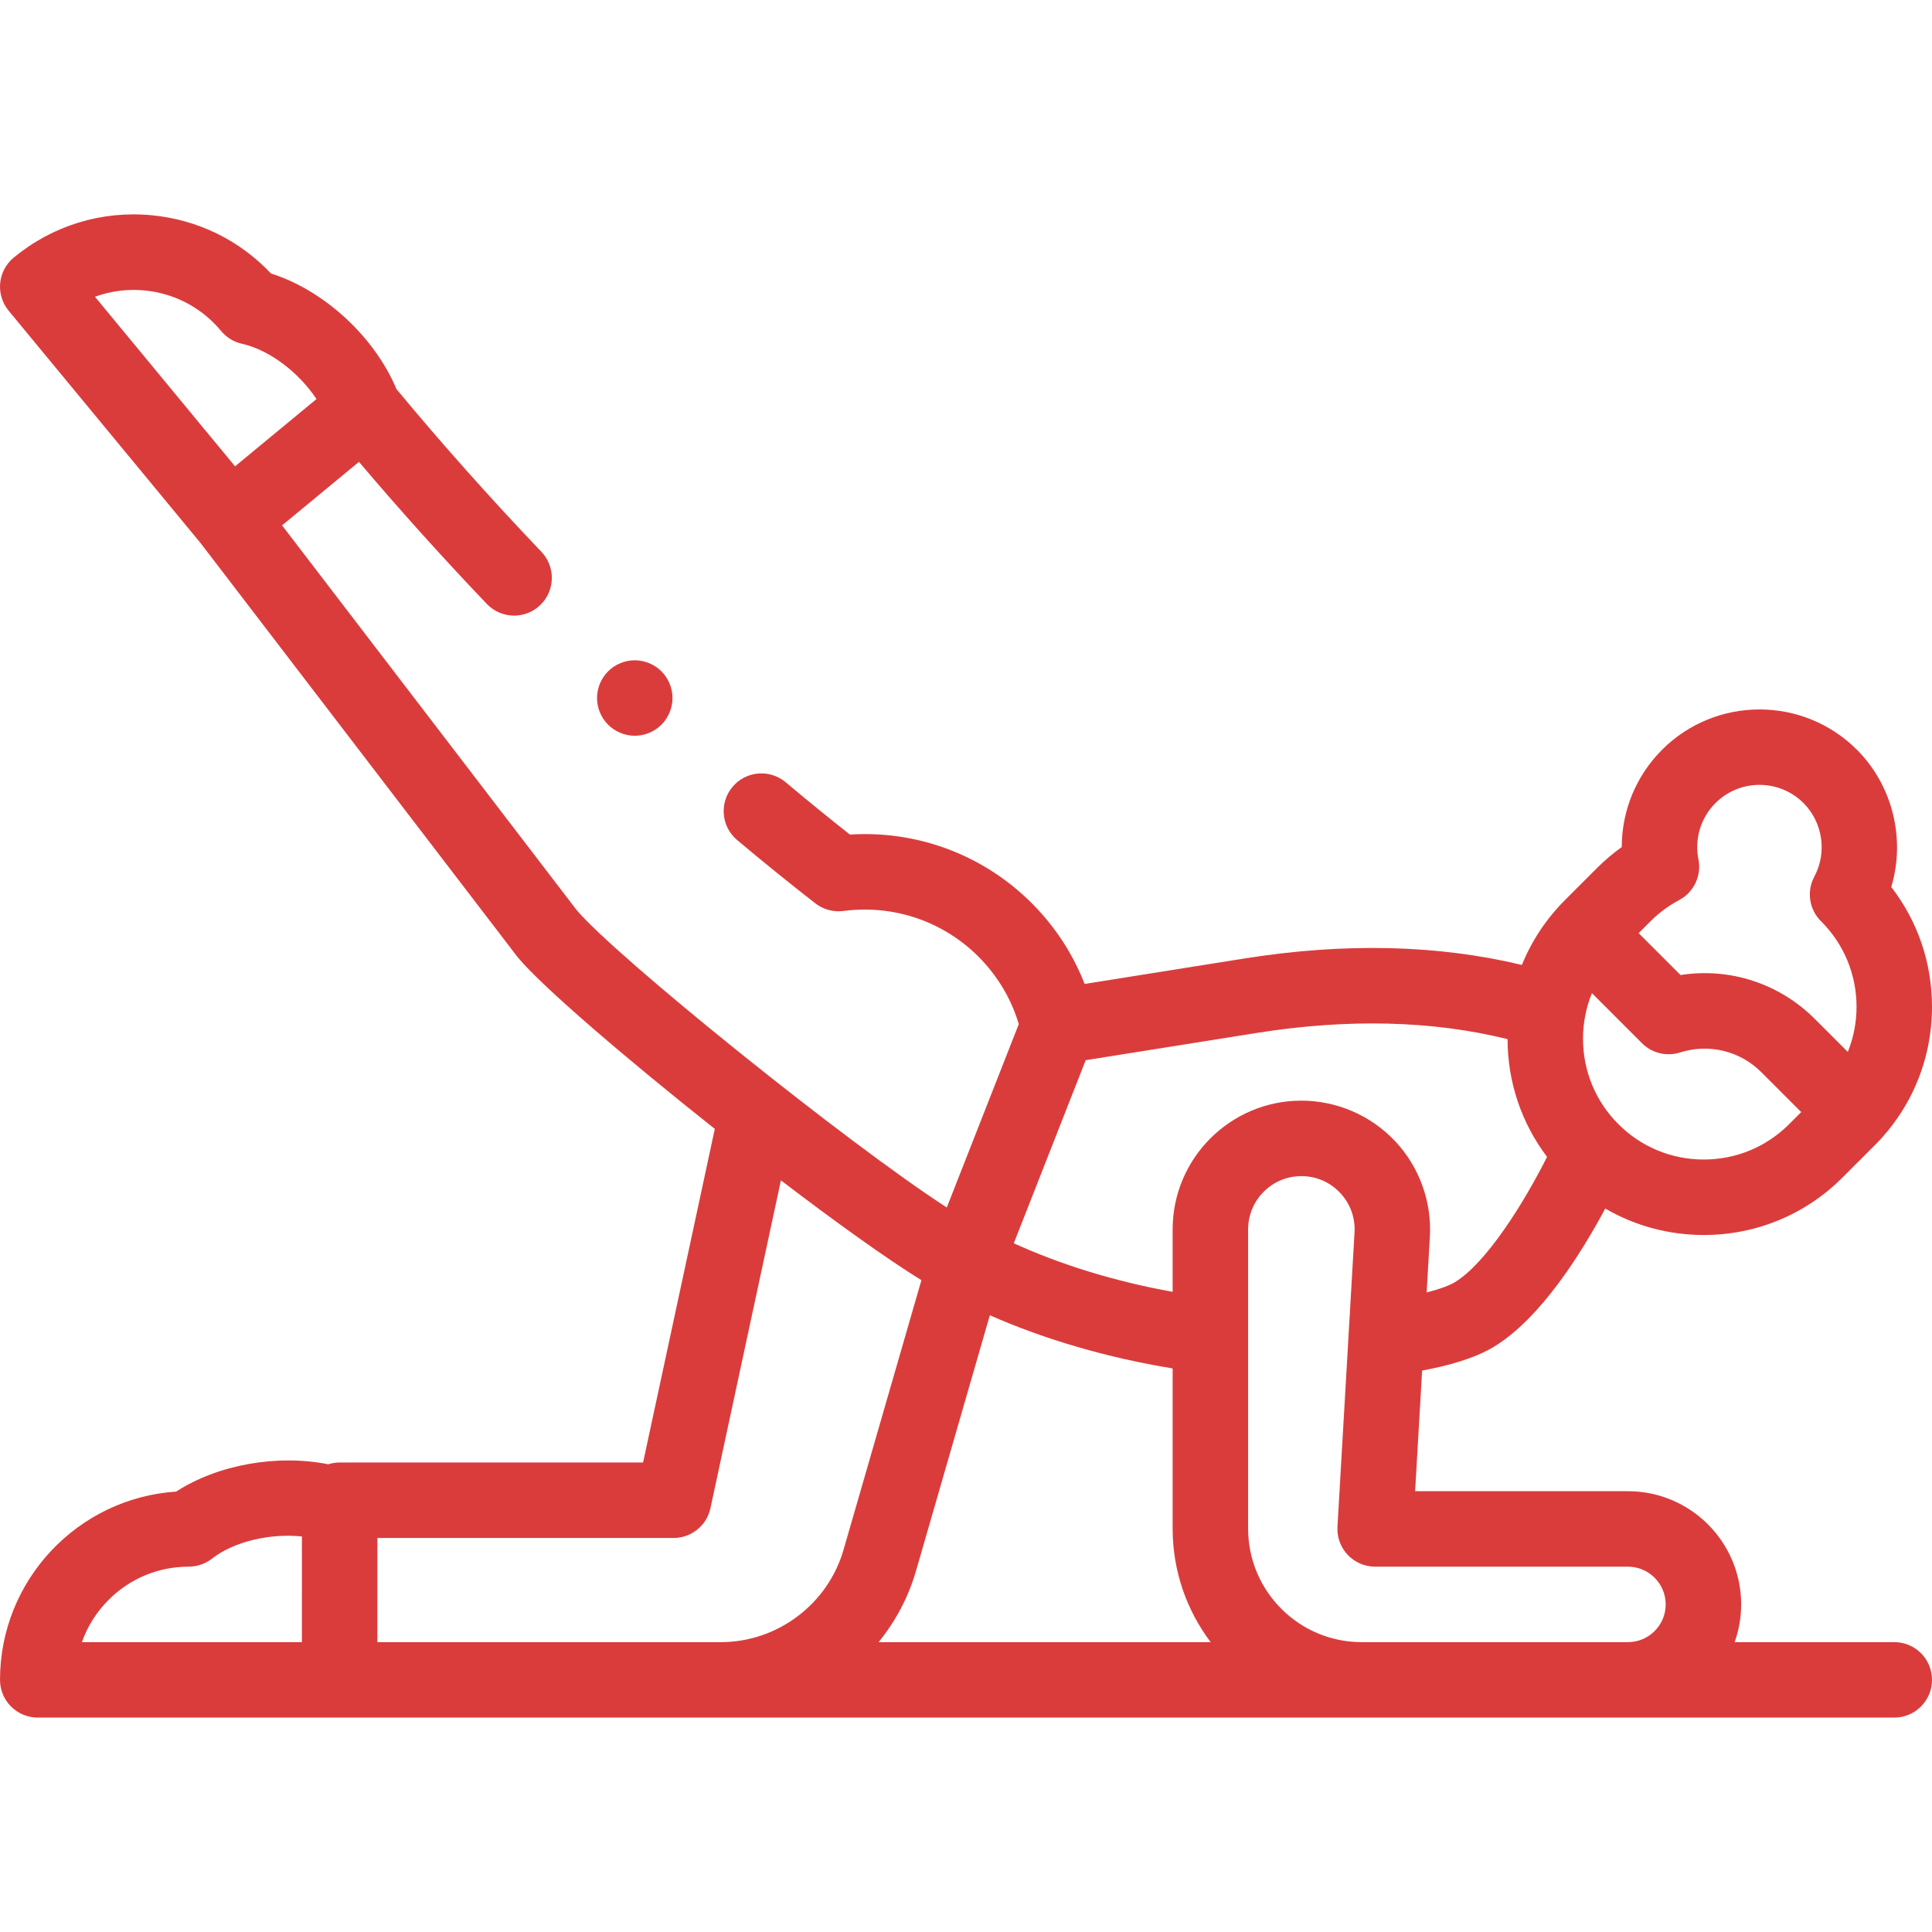 <svg fill="#DA3C3C" id="Capa_1" enable-background="new 0 0 512 512" height="512" viewBox="0 0 512 512" width="512" xmlns="http://www.w3.org/2000/svg"><g id="XMLID_1800_"><g id="XMLID_192_"><path id="XMLID_224_" d="m502 435.183h-42.295c1.11-3.13 1.72-6.494 1.72-10 0-16.542-13.458-30-30-30h-56.403l1.854-31.968c6.719-1.24 13.854-3.194 18.949-6.261 12.422-7.479 23.302-24.944 29.587-36.683 7.844 4.569 16.784 7.015 26.103 7.015 13.89 0 26.948-5.409 36.77-15.23l8.485-8.485c9.821-9.822 15.23-22.88 15.23-36.77 0-11.632-3.793-22.68-10.794-31.732 3.788-12.656.45-26.82-9.114-36.386-14.232-14.23-37.387-14.23-51.619 0-6.922 6.922-10.693 16.207-10.691 25.795-2.327 1.664-4.518 3.52-6.551 5.554l-8.485 8.485c-4.999 4.999-8.848 10.841-11.43 17.201-22.313-5.357-47.008-5.937-73.571-1.702l-42.298 6.74c-2.398-6.114-5.71-11.785-9.948-16.914-12.922-15.644-32.212-23.939-52.265-22.672-5.615-4.42-11.325-9.07-17.017-13.861-4.225-3.555-10.534-3.014-14.09 1.212s-3.014 10.534 1.212 14.091c6.947 5.847 13.926 11.496 20.742 16.789 2.108 1.639 4.785 2.365 7.433 2.018 14.72-1.923 29.132 3.74 38.566 15.161 3.627 4.39 6.275 9.364 7.912 14.809l-19.085 48.611c-26.517-17.151-87.803-66.541-98.14-78.883l-78.019-101.885 20.38-16.835c10.706 12.635 22.064 25.267 33.878 37.65 1.965 2.061 4.599 3.098 7.237 3.098 2.48 0 4.965-.917 6.901-2.764 3.996-3.812 4.146-10.143.334-14.139-13.521-14.174-26.431-28.672-38.405-43.11-5.853-13.94-19.245-26.228-33.264-30.65-8.315-8.829-19.416-14.274-31.6-15.435-13.296-1.269-26.282 2.72-36.577 11.223-4.258 3.518-4.858 9.82-1.341 14.078l50.827 61.531 83.892 109.555c.075.098.151.193.229.288 6.321 7.652 28.603 26.745 52.189 45.451l-19.006 88.405h-80.407c-1.057 0-2.074.167-3.03.47-13.562-2.68-29.22.067-40.305 7.242-26.017 1.713-46.671 23.432-46.68 49.89-.001 2.652 1.052 5.196 2.928 7.073 1.875 1.876 4.419 2.93 7.072 2.93h492c5.522 0 10-4.478 10-10s-4.477-10-10-10zm-443.411-347.471c1.416 1.714 3.362 2.907 5.531 3.392 7.278 1.625 15.024 7.548 19.757 14.646l-21.587 17.832-37.12-44.938c11.597-4.228 25.12-.977 33.419 9.068zm392.926 219.574c-8.548 0-16.583-3.328-22.627-9.373-6.044-6.044-9.373-14.08-9.373-22.627 0-4.216.813-8.306 2.359-12.095l13.266 13.267c2.645 2.645 6.546 3.593 10.107 2.457 7.624-2.431 15.874-.425 21.531 5.234l10.564 10.564-3.2 3.2c-6.044 6.045-14.079 9.373-22.627 9.373zm-6.523-68.756c3.898-2.072 5.977-6.456 5.113-10.786-1.084-5.435.602-11.012 4.51-14.919 3.217-3.217 7.441-4.825 11.667-4.825s8.45 1.608 11.667 4.825c5.109 5.108 6.29 13.117 2.871 19.474-2.125 3.953-1.357 8.836 1.877 11.945 6 6.035 9.303 14.042 9.303 22.557 0 4.171-.798 8.218-2.313 11.974l-8.767-8.768c-9.452-9.451-22.633-13.646-35.56-11.612l-11.103-11.105 3.117-3.117c2.255-2.256 4.818-4.155 7.618-5.643zm-112.1 35.235c24.296-3.871 46.663-3.32 66.625 1.616.02 11.413 3.699 22.255 10.471 31.202-6.033 12.012-16.065 28.17-24.478 33.236-1.347.811-3.824 1.775-7.433 2.685l.854-14.731c.542-9.335-2.828-18.588-9.245-25.389s-15.46-10.701-24.811-10.701c-18.811 0-34.114 15.303-34.114 34.113v16.551c-15.165-2.735-29.439-7.097-42.093-12.866l19.049-48.518zm-12.06 161.418h-87.988c4.454-5.473 7.879-11.859 9.913-18.902l19.56-67.725c14.673 6.463 31.114 11.248 48.445 14.088v42.458c0 11.281 3.752 21.699 10.07 30.081zm-292.038-11.214c5.665-5.666 13.191-8.785 21.195-8.785.004 0 .009-.001.014 0 2.222 0 4.38-.74 6.134-2.103 5.896-4.58 15.408-6.776 23.876-5.904l-.009 28.006h-58.3c1.471-4.171 3.87-7.993 7.09-11.214zm71.21 11.214.009-27.604h78.487c4.713 0 8.786-3.291 9.777-7.898l18.676-86.872c14.471 11.033 28.041 20.785 37.231 26.448l-20.643 71.475c-4.158 14.397-17.528 24.451-32.513 24.451zm260.84 0c-16.587 0-30.081-13.494-30.082-30.081v-79.306c0-7.782 6.332-14.113 14.114-14.113 3.925 0 7.57 1.572 10.265 4.427 2.693 2.855 4.052 6.585 3.824 10.504l-4.523 77.99c-.159 2.748.821 5.44 2.711 7.442 1.889 2.002 4.52 3.137 7.273 3.137h67c5.514 0 10 4.486 10 10s-4.486 10-10 10z"></path><path id="XMLID_603_" d="m168.22 194.982c2.63 0 5.21-1.069 7.07-2.93 1.86-1.86 2.93-4.44 2.93-7.07s-1.07-5.21-2.93-7.069c-1.86-1.86-4.44-2.931-7.07-2.931s-5.21 1.07-7.07 2.931c-1.86 1.859-2.93 4.439-2.93 7.069s1.07 5.21 2.93 7.07c1.86 1.861 4.44 2.93 7.07 2.93z"></path></g></g></svg>